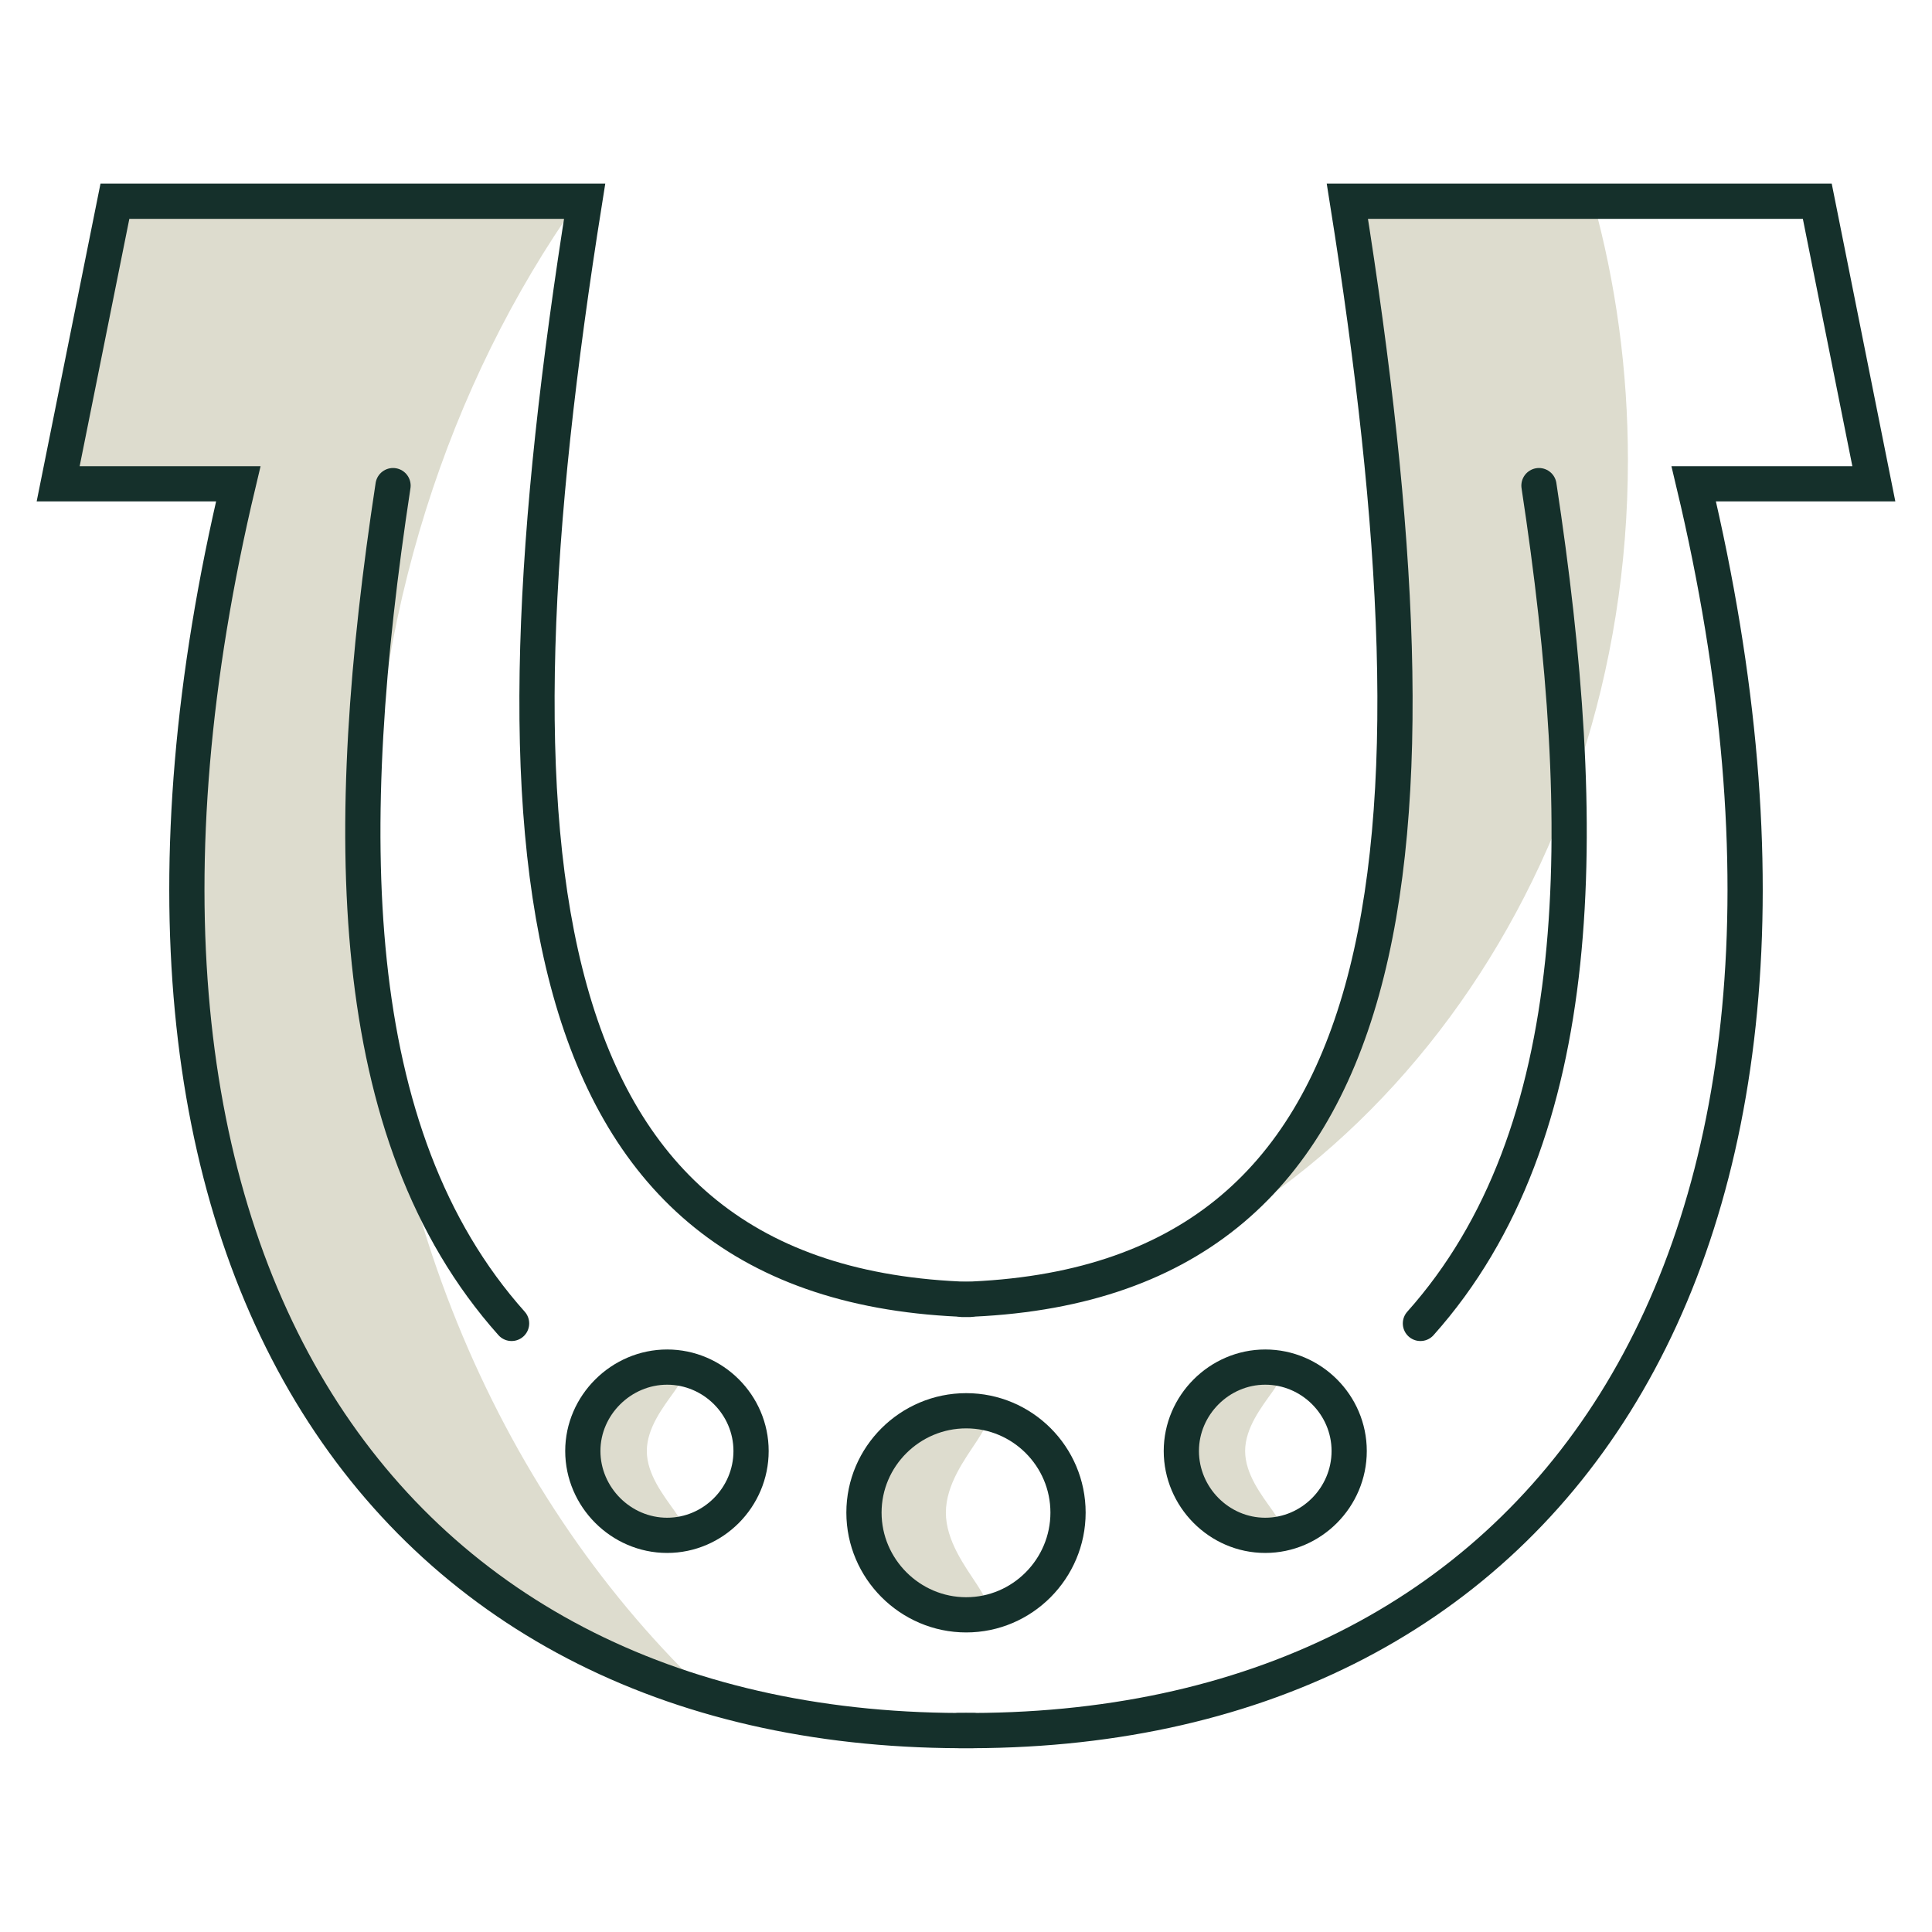 <?xml version="1.0" encoding="UTF-8"?><svg id="horseshoe-icon" xmlns="http://www.w3.org/2000/svg" viewBox="0 0 96 96"><defs><style>.cls-1{fill:#dddcce;}.cls-2{fill:none;stroke:#15302b;stroke-linecap:round;stroke-miterlimit:10;stroke-width:1.75px;}</style></defs><path class="cls-1" d="M79.17,10h-12.22c5.01,31.43,3.26,52.42-16.95,54.43v.85c17.59-3.81,30.89-21.35,30.89-42.41,0-4.48-.6-8.8-1.72-12.87Z"/><path class="cls-1" d="M18.43,43.36c0-12.66,3.86-24.28,10.28-33.36H5.71l-2.82,14.04H11.84c-7.76,32.59,2.77,54.24,23.44,60.24-10.28-9.65-16.86-24.4-16.86-40.93Z"/><path class="cls-1" d="M48.01,80.24c2.79,0-1.01-2.29-1.01-5.08s3.8-5.06,1.01-5.06-5.08,2.27-5.08,5.06,2.29,5.08,5.08,5.08h0Z"/><path class="cls-1" d="M33.15,76.29c2.29,0-1.01-1.89-1.01-4.19s3.29-4.17,1.01-4.17-4.19,1.89-4.19,4.17,1.89,4.19,4.19,4.19h0Z"/><path class="cls-1" d="M62.87,76.29c2.29,0-1-1.89-1-4.19s3.29-4.17,1-4.17-4.17,1.89-4.17,4.17,1.87,4.19,4.17,4.19h0Z"/><path class="cls-2" d="M48.17,64.57c-22.25-.7-24.3-22.05-19.12-54.57H5.71l-2.82,14.04H11.84c-9.26,38.9,7.51,62.22,36.51,61.95"/><path class="cls-2" d="M47.83,64.57c22.25-.7,24.3-22.05,19.12-54.57h23.35l2.81,14.04h-8.95c9.26,38.9-7.51,62.22-36.51,61.95"/><path class="cls-2" d="M48.01,80.24c2.79,0,5.06-2.29,5.06-5.08s-2.27-5.06-5.06-5.06-5.08,2.27-5.08,5.06,2.29,5.08,5.08,5.08h0Z"/><path class="cls-2" d="M19.53,24.13c-2.6,17.07-2.51,32.22,5.89,41.63"/><path class="cls-2" d="M76.47,24.13c2.6,17.07,2.51,32.22-5.89,41.63"/><path class="cls-2" d="M33.15,76.29c2.29,0,4.17-1.89,4.17-4.19s-1.89-4.17-4.17-4.17-4.19,1.89-4.19,4.17,1.89,4.19,4.19,4.19h0Z"/><path class="cls-2" d="M62.87,76.29c2.29,0,4.17-1.89,4.17-4.19s-1.89-4.17-4.17-4.17-4.17,1.89-4.17,4.17,1.87,4.19,4.17,4.19h0Z"/></svg>